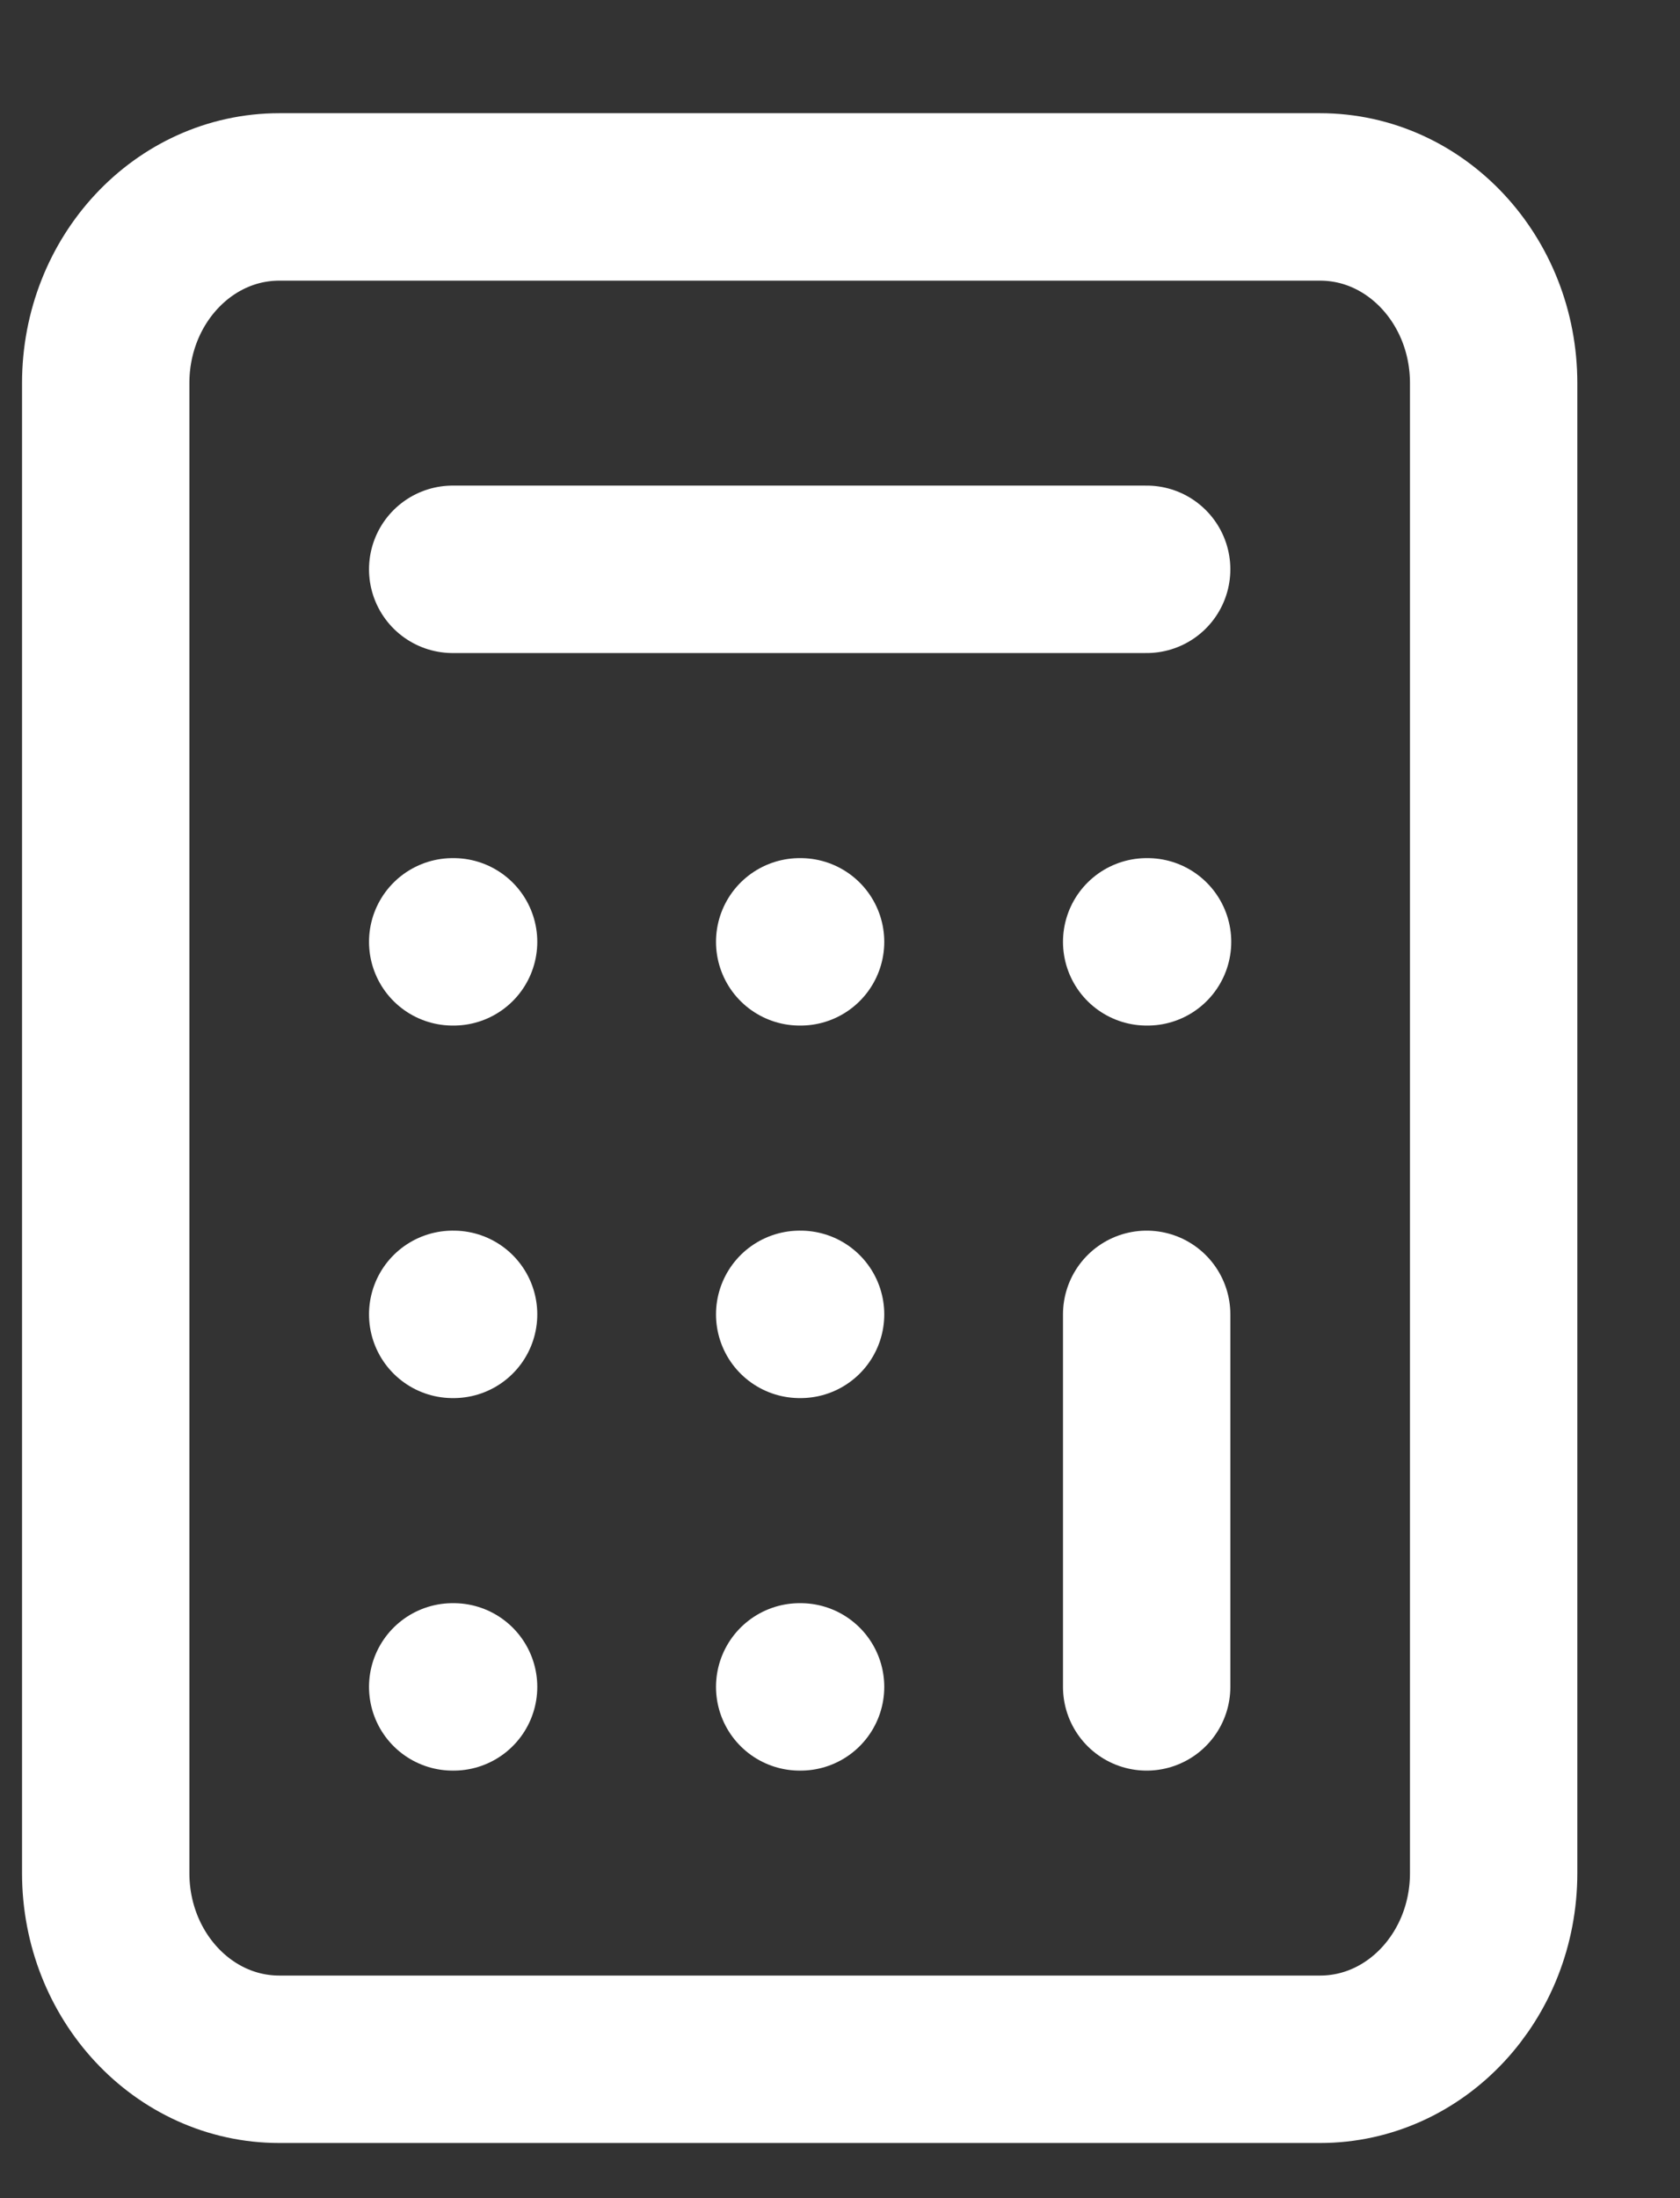 <svg width="13" height="17" viewBox="0 0 13 17" fill="none" xmlns="http://www.w3.org/2000/svg">
<rect x="0" y="0" width="13" height="17" fill="#333333" stroke="none"/>
<path d="M10.215 1.523H2.161C1.419 1.523 0.818 2.168 0.818 2.963V14.486C0.818 15.281 1.419 15.926 2.161 15.926H10.215C10.957 15.926 11.558 15.281 11.558 14.486V2.963C11.558 2.168 10.957 1.523 10.215 1.523Z" stroke="white" stroke-width="1.295" stroke-linecap="round" stroke-linejoin="round"/>
<path d="M3.503 4.403H8.873M8.873 10.165V13.046M8.873 7.284H8.88M6.188 7.284H6.195M3.503 7.284H3.51M6.188 10.165H6.195M3.503 10.165H3.51M6.188 13.046H6.195M3.503 13.046H3.51" stroke="white" stroke-width="1.295" stroke-linecap="round" stroke-linejoin="round"/>
</svg>
